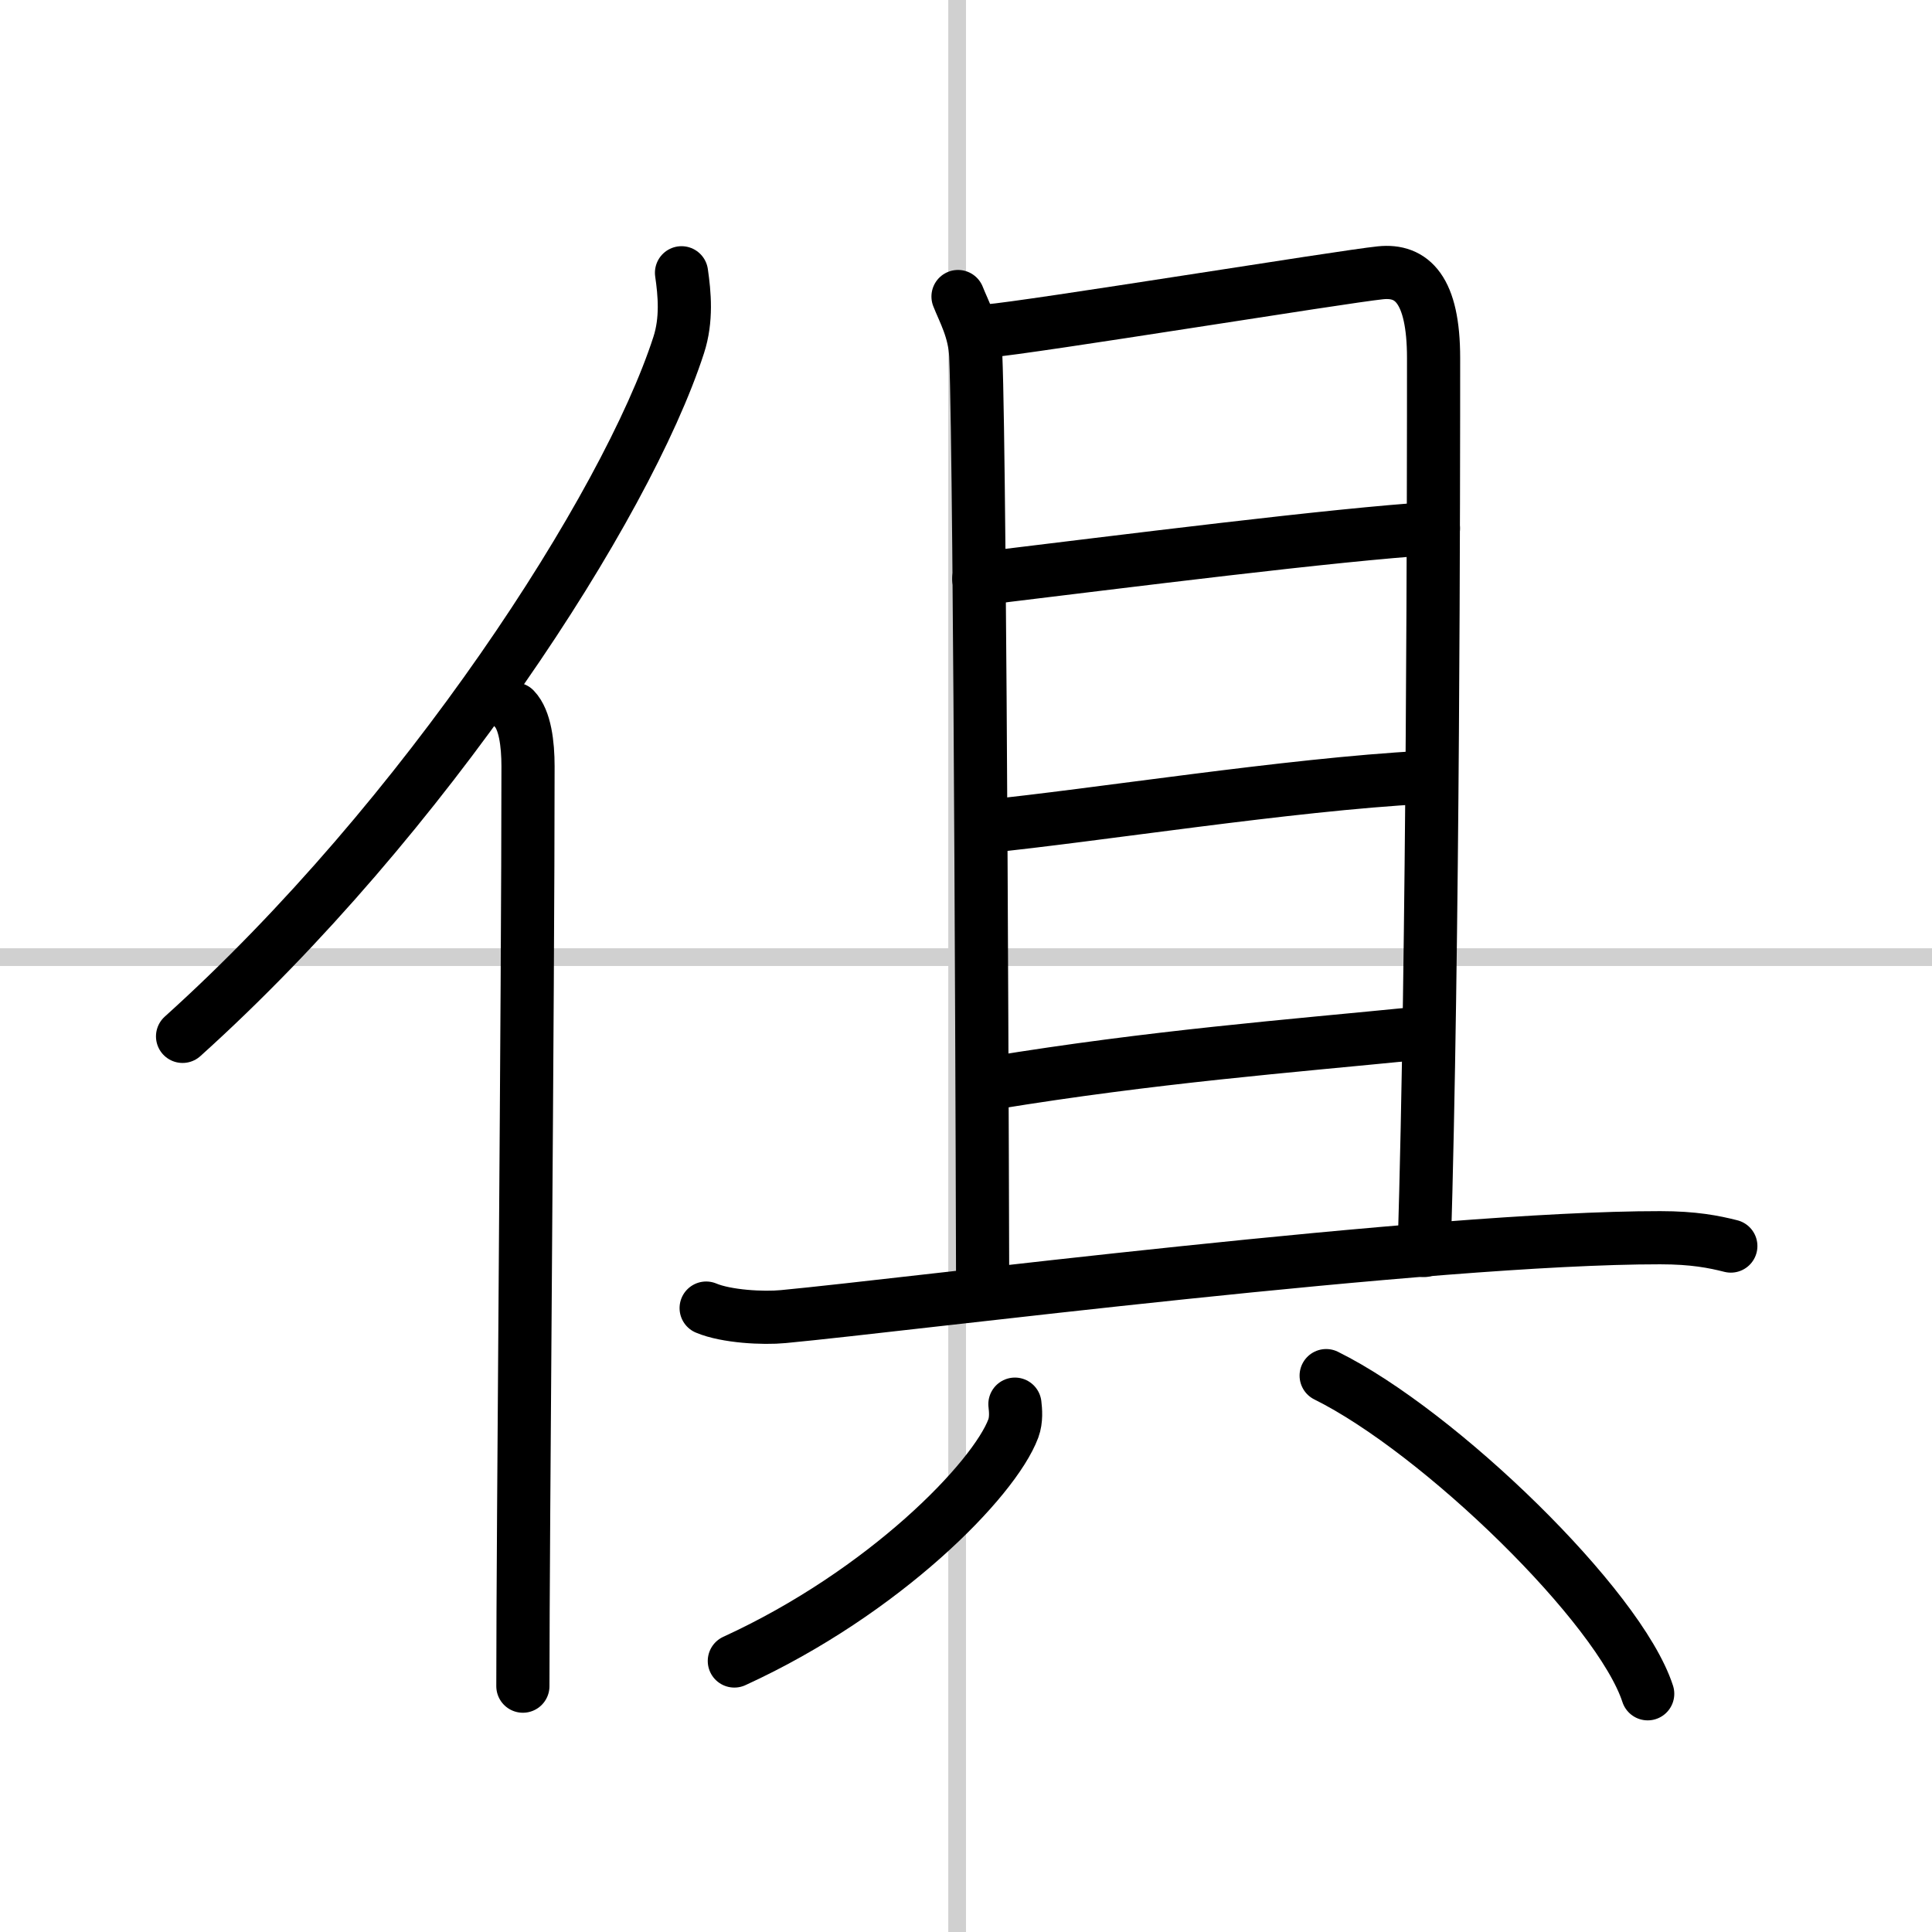 <svg width="400" height="400" viewBox="0 0 109 109" xmlns="http://www.w3.org/2000/svg"><rect x="0" y="0" width="109" height="109" fill="#808080" stroke="none"/><g fill="none" stroke="#000" stroke-linecap="round" stroke-linejoin="round" stroke-width="3"><rect width="100%" height="100%" fill="#fff" stroke="#fff"/><line x1="54" x2="54" y2="109" stroke="#d0d0d0" stroke-width="1"/><line x2="109" y1="54" y2="54" stroke="#d0d0d0" stroke-width="1"/><path d="m38.45 15.39c0.17 1.17 0.31 2.64-0.16 4.08-2.94 9.09-14.3 26.67-27.99 39"/><path d="m29.03 40c0.59 0.61 0.76 1.97 0.76 3.23 0 13.02-0.29 43.15-0.29 51.9"/><path d="m54.05 16.73c0.32 0.82 0.94 1.9 1 3.34 0.27 6.4 0.39 52.02 0.39 52.74"/><path d="m55.73 18.67c2.31-0.18 20.06-3.07 22.16-3.28 1.76-0.18 2.99 0.93 2.99 4.81 0 6.3-0.01 33.29-0.53 50.35"/><path d="m55.22 32.66c8.43-1.02 20.06-2.5 25.65-2.85"/><path d="m55.58 46.63c6.13-0.61 17.14-2.37 24.7-2.77"/><path d="m55.99 61.1c9.12-1.49 16.57-2.06 24.11-2.81"/><path d="m39.84 73.8c1.14 0.48 3.22 0.59 4.35 0.48 7.05-0.66 36.62-4.46 49.48-4.45 1.89 0 3.03 0.23 3.98 0.47"/><path d="m57.26 79.22c0.04 0.34 0.09 0.88-0.09 1.37-1.08 2.89-7.27 9.24-15.74 13.12"/><path d="m74.82 77.61c6.4 3.17 16.54 13.02 18.14 17.95"/></g></svg>
